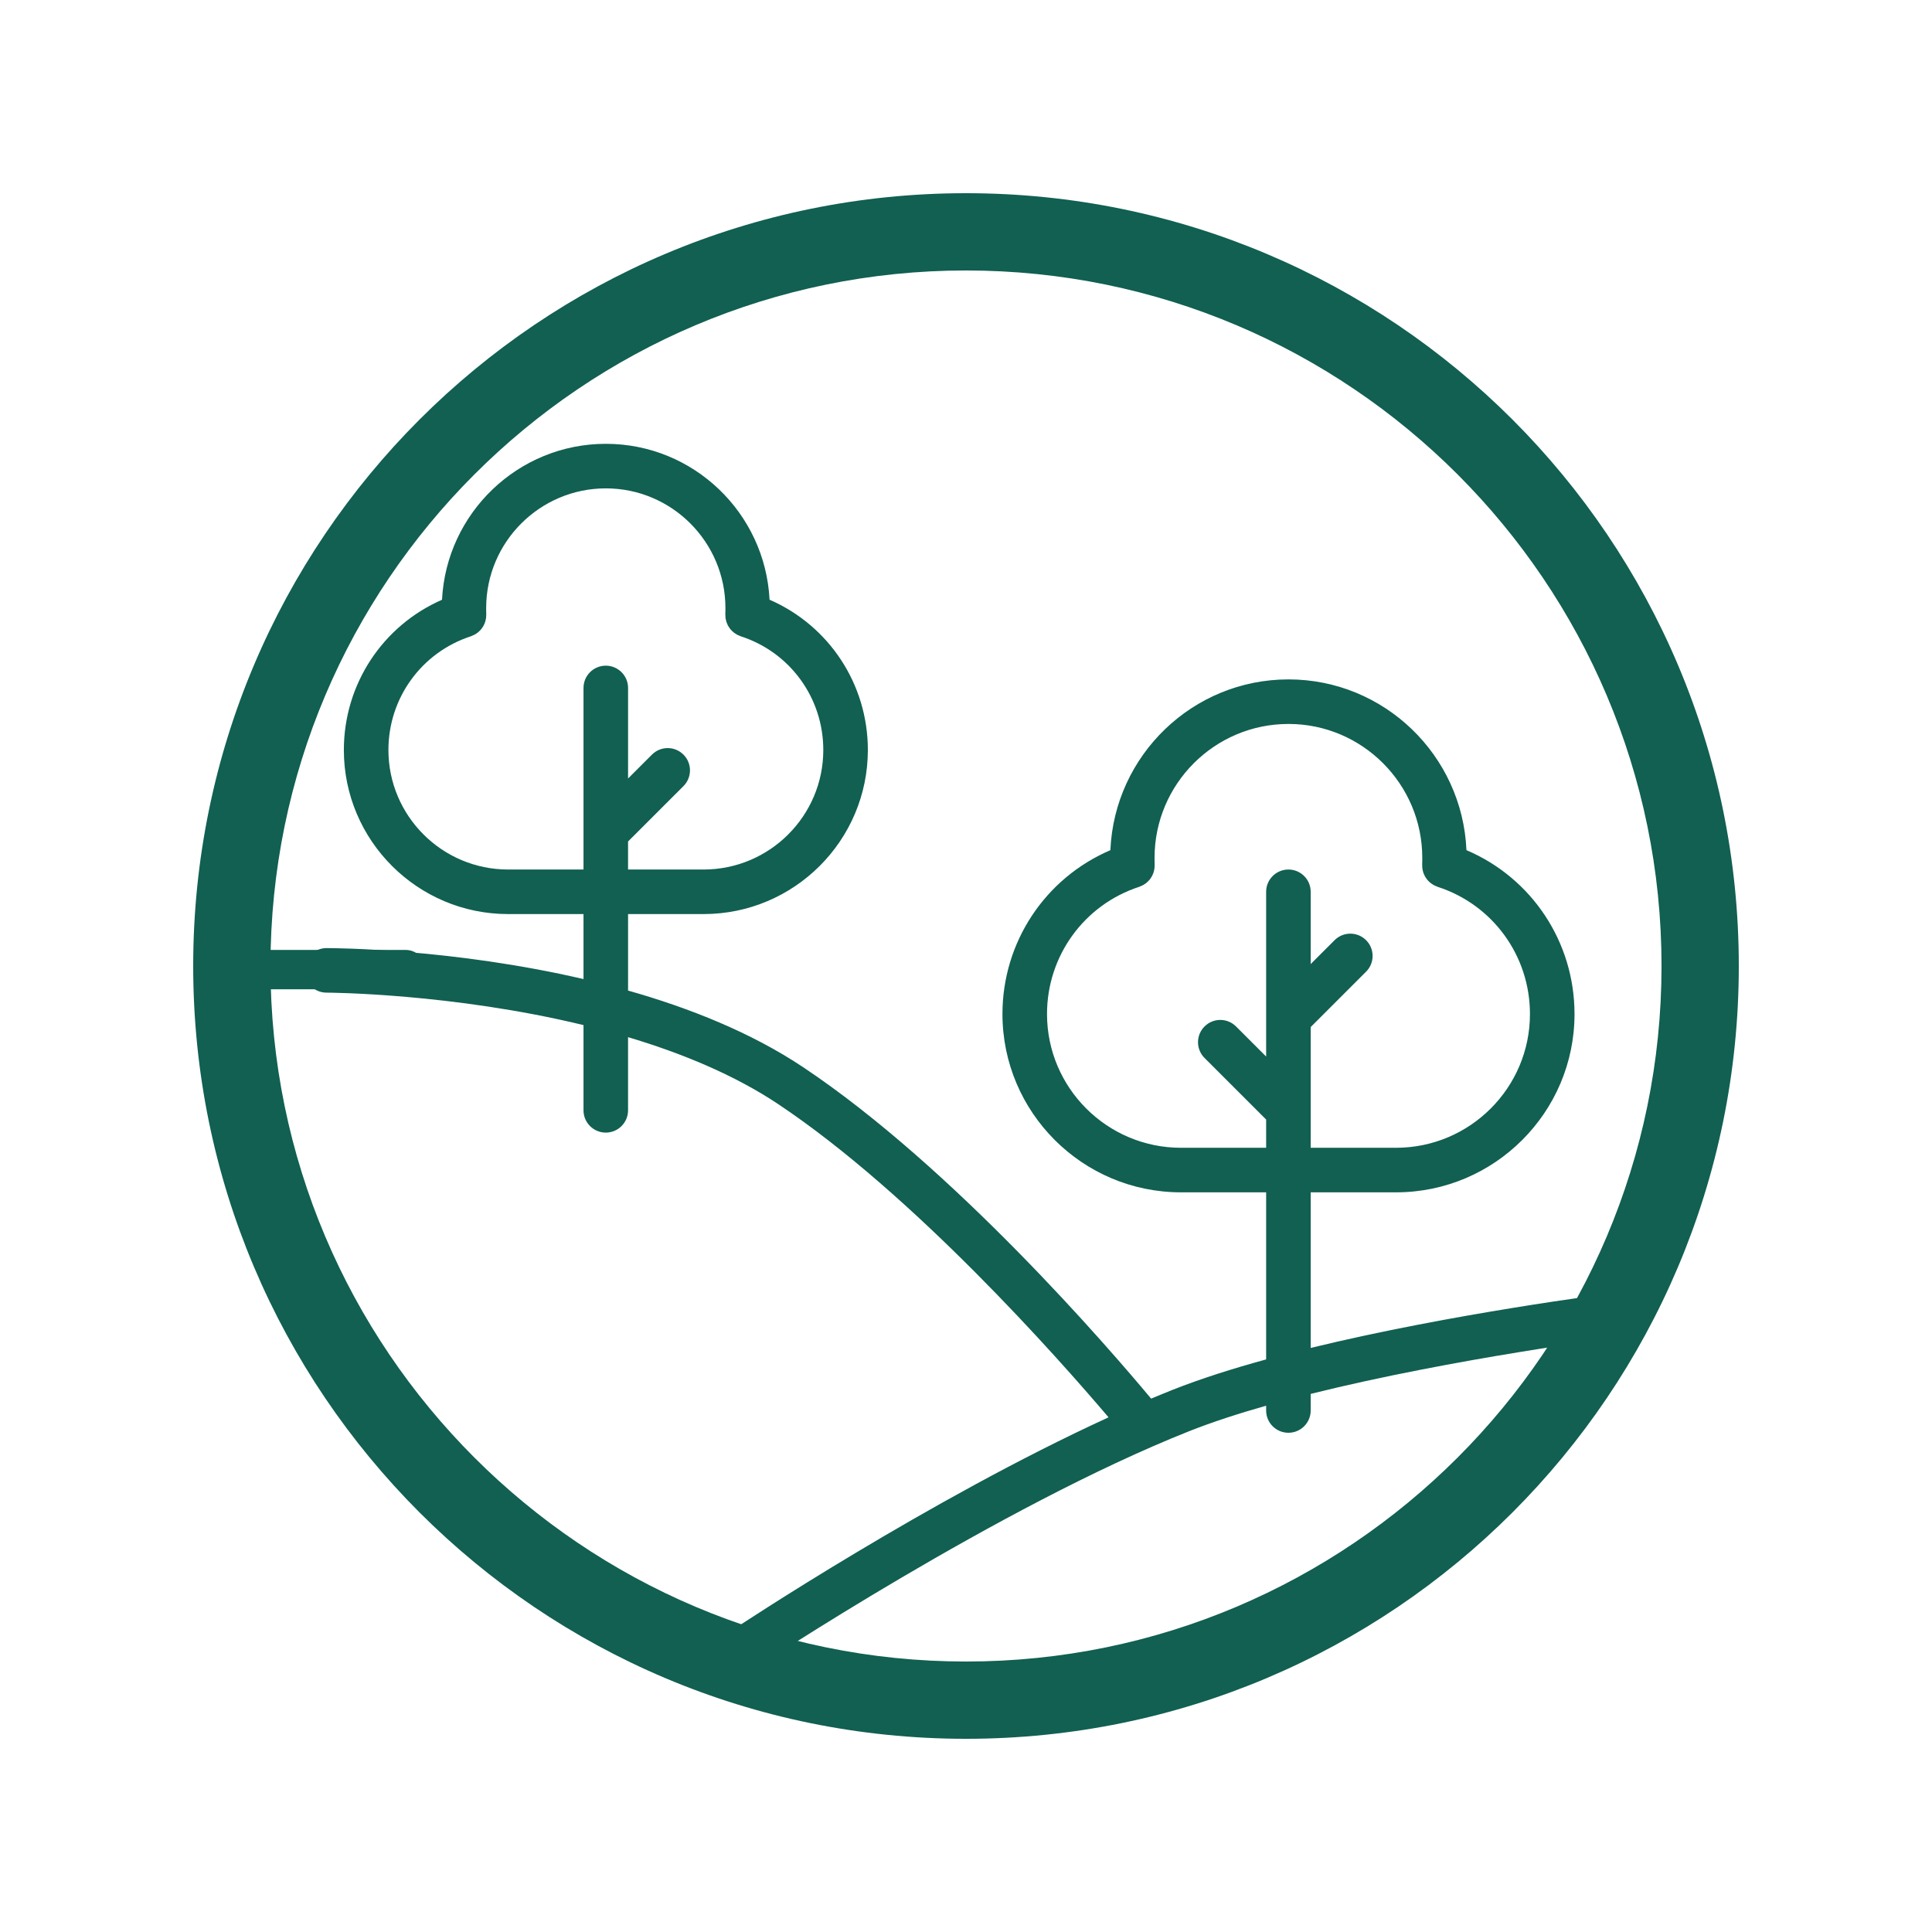 <?xml version="1.0" encoding="UTF-8"?>
<svg xmlns="http://www.w3.org/2000/svg" xmlns:xlink="http://www.w3.org/1999/xlink" width="1080" zoomAndPan="magnify" viewBox="0 0 810 810" height="1080" preserveAspectRatio="xMidYMid meet" version="1.0">
  <defs>
    <clipPath id="id1">
      <path d="M 127.562 186 L 688.562 186 L 688.562 701.535 L 127.562 701.535 Z M 127.562 186 " clip-rule="nonzero"></path>
    </clipPath>
    <clipPath id="id2">
      <path d="M 83 398.266 L 179 398.266 L 179 414.766 L 83 414.766 Z M 83 398.266 " clip-rule="nonzero"></path>
    </clipPath>
  </defs>
  <path fill="#116052" d="M 405 113.398 C 565.801 113.398 696.602 244.199 696.602 405 C 696.602 565.801 565.801 696.602 405 696.602 C 244.199 696.602 113.398 565.801 113.398 405 C 113.398 244.199 244.199 113.398 405 113.398 M 405 81 C 226.055 81 81 226.055 81 405 C 81 583.945 226.055 729 405 729 C 583.945 729 729 583.945 729 405 C 729 226.055 583.945 81 405 81 Z M 405 81 " fill-opacity="1" fill-rule="nonzero"></path>
  <g clip-path="url(#id1)">
    <path fill="#116052" d="M 687.93 550.109 C 687.289 544.988 682.641 541.367 677.5 542 C 673.836 542.461 608.84 550.699 549.516 565.125 L 549.516 499.891 L 585.289 499.891 C 626.559 499.891 660.125 466.355 660.125 425.137 C 660.125 394.887 642.168 368.082 614.816 356.426 C 613.109 316.676 580.344 284.84 540.203 284.84 C 500.023 284.84 467.234 316.684 465.535 356.441 C 438.223 368.141 420.285 394.938 420.285 425.137 C 420.285 466.355 453.855 499.891 495.121 499.891 L 530.836 499.891 L 530.836 569.941 C 516.668 573.824 503.273 578.078 491.68 582.672 C 488.684 583.859 485.656 585.109 482.613 586.383 C 465.023 565.293 399.781 489.504 336.727 447.43 C 314.93 432.887 289.078 422.602 263.32 415.297 L 263.32 383.227 L 294.984 383.227 C 332.961 383.227 363.852 352.367 363.852 314.434 C 363.852 286.777 347.535 262.266 322.641 251.43 C 320.805 215.094 290.77 186.074 254.008 186.074 C 217.211 186.074 187.152 215.102 185.32 251.445 C 160.461 262.32 144.164 286.828 144.164 314.434 C 144.164 352.367 175.055 383.227 213.027 383.227 L 244.637 383.227 L 244.637 410.48 C 189.836 397.738 140.137 397.492 136.902 397.492 C 131.746 397.492 127.562 401.672 127.562 406.832 C 127.562 411.988 131.746 416.168 136.902 416.168 C 137.688 416.168 189.527 416.406 244.637 429.773 L 244.637 465.508 C 244.637 470.668 248.82 474.848 253.977 474.848 C 259.133 474.848 263.316 470.668 263.316 465.508 L 263.316 434.832 C 285.738 441.523 307.82 450.602 326.348 462.965 C 383.035 500.789 443.609 569.328 464.766 594.227 C 389.766 628.555 310.039 681.422 306.293 683.918 C 302 686.777 300.832 692.574 303.695 696.867 C 305.488 699.566 308.457 701.027 311.473 701.027 C 313.254 701.027 315.055 700.52 316.641 699.465 C 317.66 698.789 418.91 631.625 498.562 600.039 C 508.137 596.238 519.121 592.668 530.832 589.344 L 530.832 591.355 C 530.832 596.516 535.016 600.695 540.172 600.695 C 545.328 600.695 549.516 596.516 549.516 591.355 L 549.516 584.395 C 609.57 569.434 678.906 560.645 679.82 560.531 C 684.938 559.895 688.566 555.227 687.93 550.109 Z M 495.121 481.211 C 464.152 481.211 438.965 456.059 438.965 425.137 C 438.965 400.766 454.516 379.324 477.664 371.785 C 477.867 371.723 478.035 371.613 478.227 371.539 C 478.539 371.414 478.848 371.293 479.141 371.137 C 479.406 370.996 479.648 370.836 479.891 370.672 C 480.148 370.5 480.402 370.336 480.641 370.141 C 480.879 369.949 481.09 369.738 481.305 369.527 C 481.52 369.316 481.73 369.105 481.922 368.879 C 482.109 368.652 482.273 368.414 482.438 368.176 C 482.617 367.918 482.789 367.66 482.938 367.387 C 483.074 367.141 483.184 366.891 483.293 366.637 C 483.426 366.34 483.551 366.043 483.648 365.734 C 483.734 365.465 483.793 365.188 483.855 364.91 C 483.926 364.602 483.992 364.293 484.027 363.973 C 484.062 363.668 484.066 363.363 484.07 363.051 C 484.074 362.828 484.113 362.613 484.098 362.387 C 484.047 361.477 484.051 360.566 484.051 359.656 C 484.051 328.703 509.238 303.52 540.207 303.52 C 571.133 303.52 596.297 328.703 596.297 359.656 C 596.297 360.566 596.305 361.477 596.25 362.387 C 596.234 362.605 596.273 362.812 596.277 363.031 C 596.281 363.359 596.281 363.68 596.32 364 C 596.355 364.301 596.422 364.59 596.484 364.879 C 596.551 365.18 596.613 365.477 596.703 365.766 C 596.797 366.055 596.918 366.328 597.039 366.605 C 597.156 366.883 597.277 367.152 597.422 367.418 C 597.562 367.672 597.727 367.91 597.891 368.152 C 598.066 368.41 598.242 368.664 598.441 368.902 C 598.625 369.117 598.82 369.312 599.023 369.512 C 599.246 369.734 599.473 369.957 599.723 370.16 C 599.953 370.344 600.195 370.5 600.441 370.664 C 600.695 370.832 600.949 371 601.223 371.145 C 601.512 371.297 601.816 371.418 602.125 371.539 C 602.32 371.617 602.496 371.727 602.699 371.793 C 625.875 379.285 641.441 400.723 641.441 425.137 C 641.441 456.059 616.254 481.211 585.289 481.211 L 549.516 481.211 L 549.516 430.594 L 572.738 407.379 C 576.387 403.734 576.387 397.824 572.738 394.176 C 569.09 390.527 563.18 390.527 559.531 394.176 L 549.516 404.188 L 549.516 373.891 C 549.516 368.73 545.332 364.551 540.176 364.551 C 535.02 364.551 530.836 368.73 530.836 373.891 L 530.836 442.965 L 518.215 430.348 C 514.566 426.699 508.656 426.699 505.008 430.348 C 501.359 433.996 501.359 439.91 505.008 443.555 L 530.836 469.375 L 530.836 481.211 Z M 213.027 364.551 C 185.359 364.551 162.848 342.066 162.848 314.434 C 162.848 292.652 176.746 273.492 197.438 266.758 C 197.637 266.691 197.809 266.586 198.004 266.508 C 198.312 266.387 198.617 266.266 198.902 266.113 C 199.172 265.969 199.426 265.801 199.676 265.637 C 199.922 265.469 200.172 265.309 200.402 265.121 C 200.645 264.926 200.863 264.711 201.086 264.492 C 201.293 264.285 201.496 264.082 201.688 263.855 C 201.879 263.629 202.043 263.387 202.211 263.145 C 202.387 262.887 202.559 262.633 202.707 262.363 C 202.84 262.117 202.953 261.863 203.066 261.605 C 203.195 261.312 203.316 261.02 203.418 260.711 C 203.508 260.438 203.566 260.152 203.629 259.867 C 203.695 259.57 203.762 259.273 203.797 258.961 C 203.836 258.637 203.84 258.309 203.844 257.977 C 203.844 257.77 203.883 257.57 203.871 257.363 C 203.82 256.547 203.828 255.734 203.828 254.926 C 203.828 227.258 226.34 204.75 254.008 204.75 C 281.648 204.75 304.137 227.258 304.137 254.926 C 304.137 255.738 304.141 256.547 304.094 257.363 C 304.082 257.594 304.121 257.816 304.125 258.047 C 304.129 258.352 304.129 258.652 304.164 258.949 C 304.203 259.277 304.273 259.594 304.344 259.906 C 304.406 260.18 304.461 260.449 304.547 260.715 C 304.648 261.027 304.773 261.324 304.906 261.621 C 305.016 261.875 305.125 262.125 305.258 262.371 C 305.41 262.641 305.582 262.895 305.758 263.152 C 305.922 263.395 306.09 263.637 306.281 263.863 C 306.469 264.086 306.672 264.289 306.883 264.496 C 307.102 264.715 307.324 264.93 307.566 265.125 C 307.797 265.312 308.043 265.473 308.293 265.637 C 308.547 265.805 308.797 265.973 309.07 266.117 C 309.359 266.266 309.66 266.387 309.965 266.508 C 310.164 266.586 310.34 266.695 310.543 266.762 C 331.258 273.457 345.172 292.613 345.172 314.434 C 345.172 342.066 322.656 364.551 294.984 364.551 L 263.316 364.551 L 263.316 352.797 L 286.543 329.578 C 290.191 325.934 290.191 320.02 286.543 316.375 C 282.895 312.727 276.984 312.727 273.336 316.375 L 263.32 326.387 L 263.32 288.426 C 263.32 283.266 259.137 279.086 253.98 279.086 C 248.824 279.086 244.637 283.266 244.637 288.426 L 244.637 364.551 Z M 213.027 364.551 " fill-opacity="1" fill-rule="nonzero"></path>
  </g>
  <g clip-path="url(#id2)">
    <path fill="#116052" d="M 91.836 398.266 C 91.289 398.258 90.75 398.301 90.215 398.402 C 89.676 398.504 89.156 398.656 88.652 398.859 C 88.145 399.062 87.664 399.312 87.207 399.613 C 86.754 399.914 86.332 400.254 85.941 400.641 C 85.555 401.023 85.207 401.441 84.902 401.895 C 84.598 402.348 84.34 402.824 84.129 403.328 C 83.918 403.836 83.758 404.355 83.652 404.891 C 83.547 405.426 83.492 405.969 83.492 406.516 C 83.492 407.062 83.547 407.602 83.652 408.137 C 83.758 408.676 83.918 409.195 84.129 409.699 C 84.34 410.203 84.598 410.68 84.902 411.133 C 85.207 411.586 85.555 412.004 85.941 412.391 C 86.332 412.773 86.754 413.113 87.207 413.414 C 87.664 413.715 88.145 413.965 88.652 414.172 C 89.156 414.375 89.676 414.527 90.215 414.625 C 90.75 414.727 91.289 414.773 91.836 414.766 L 169.988 414.766 C 170.531 414.773 171.074 414.727 171.609 414.625 C 172.145 414.527 172.664 414.375 173.172 414.172 C 173.676 413.965 174.16 413.715 174.613 413.414 C 175.07 413.113 175.492 412.773 175.879 412.391 C 176.27 412.004 176.613 411.586 176.922 411.133 C 177.227 410.68 177.484 410.203 177.695 409.699 C 177.902 409.195 178.062 408.676 178.172 408.137 C 178.277 407.602 178.332 407.062 178.332 406.516 C 178.332 405.969 178.277 405.426 178.172 404.891 C 178.062 404.355 177.902 403.836 177.695 403.328 C 177.484 402.824 177.227 402.348 176.922 401.895 C 176.613 401.441 176.27 401.023 175.879 400.641 C 175.492 400.254 175.07 399.914 174.613 399.613 C 174.16 399.312 173.676 399.062 173.172 398.859 C 172.664 398.656 172.145 398.504 171.609 398.402 C 171.074 398.301 170.531 398.258 169.988 398.266 Z M 91.836 398.266 " fill-opacity="1" fill-rule="nonzero"></path>
  </g>
</svg>
